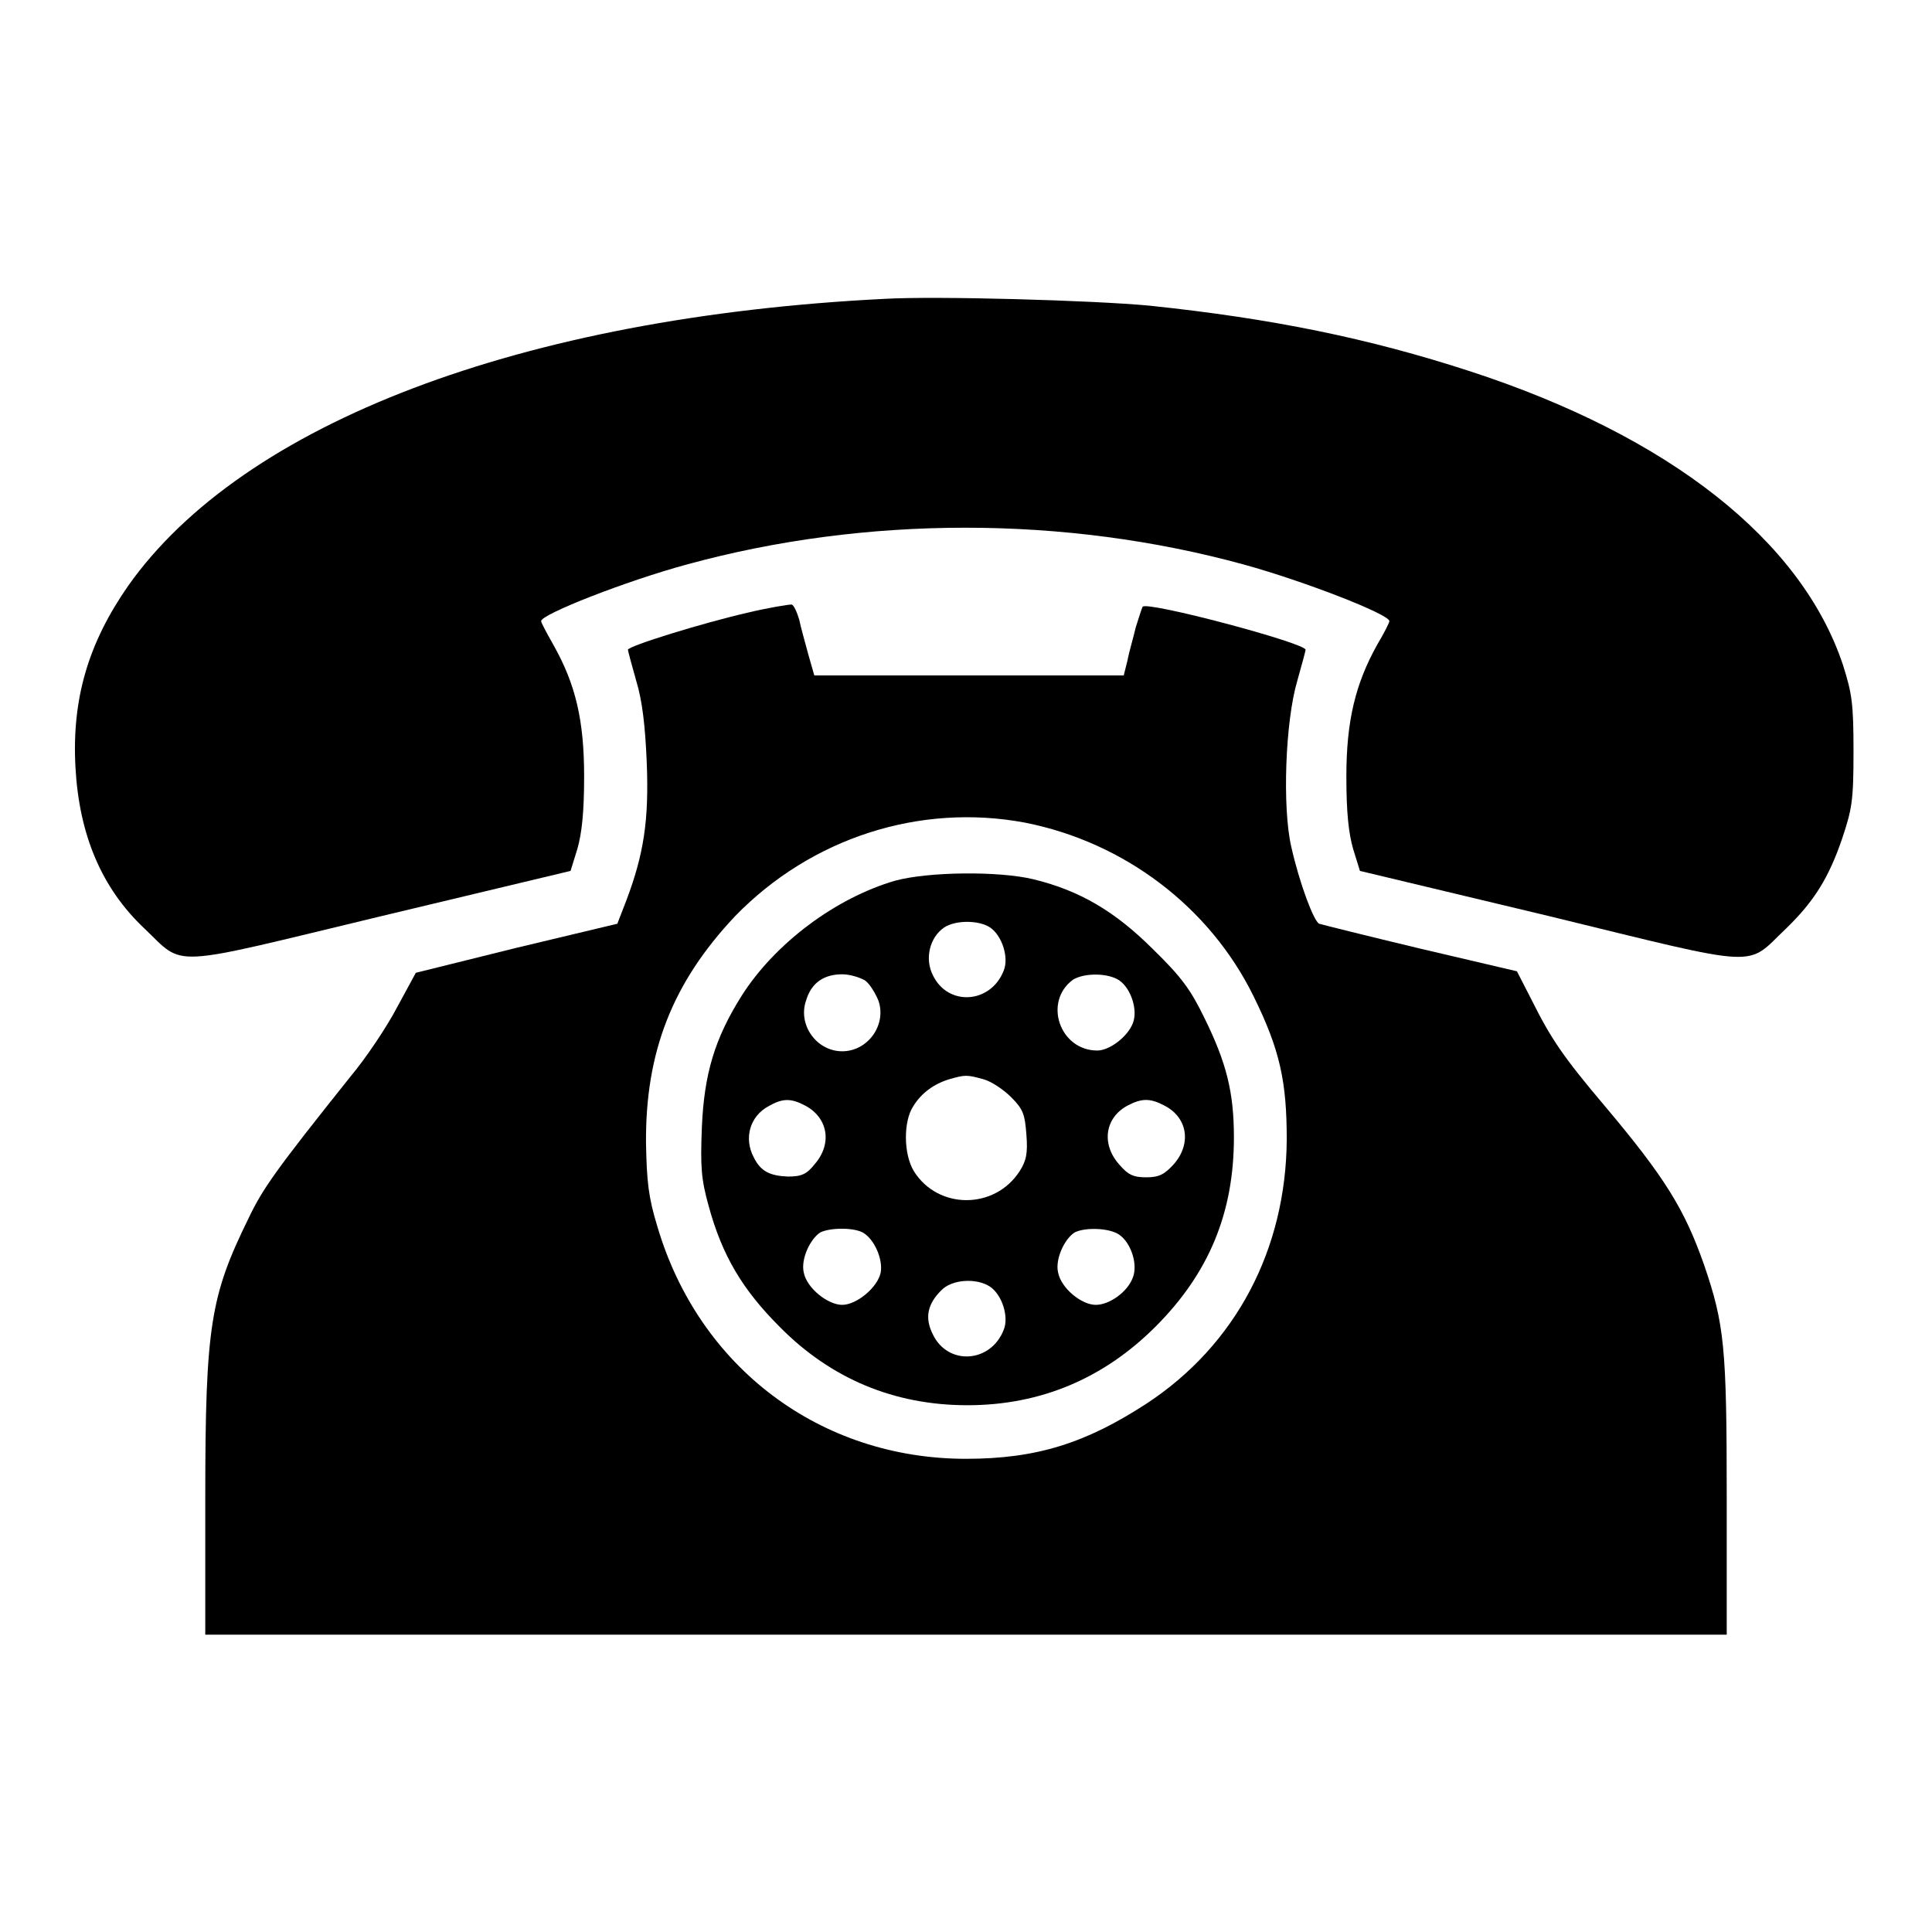 <?xml version="1.0" encoding="utf-8"?>
<!-- Svg Vector Icons : http://www.onlinewebfonts.com/icon -->
<!DOCTYPE svg PUBLIC "-//W3C//DTD SVG 1.1//EN" "http://www.w3.org/Graphics/SVG/1.1/DTD/svg11.dtd">
<svg version="1.1" xmlns="http://www.w3.org/2000/svg" xmlns:xlink="http://www.w3.org/1999/xlink" x="0px" y="0px" viewBox="0 0 256 256" enable-background="new 0 0 256 256" xml:space="preserve">
<g><g><g><path fill="#000000" d="M117.2,39.6C69.1,42,32.2,56.1,17,77.6c-5.3,7.6-7.5,15-7,24.1c0.5,9,3.5,16,9.1,21.3c5.5,5.2,2.7,5.3,31.4-1.6l25.1-6l0.9-2.9c0.6-2.1,0.9-4.9,0.9-9.6c0-7.4-1.1-12.2-4.1-17.5c-0.9-1.6-1.6-2.9-1.6-3.1c0-0.9,11.2-5.3,19.3-7.5c23.7-6.5,50.1-6.5,73.8,0c8,2.2,19.3,6.6,19.3,7.5c0,0.2-0.7,1.6-1.6,3.1c-2.9,5.2-4.1,10.1-4.1,17.5c0,4.8,0.3,7.5,0.9,9.6l0.9,2.9l25.1,6c28.7,7,25.9,6.8,31.4,1.6c3.6-3.5,5.6-6.6,7.4-11.9c1.3-3.9,1.5-5,1.5-11.5c0-6.4-0.2-7.7-1.4-11.5c-5.5-16.5-23-30.3-49.4-38.9c-13.5-4.4-26.3-7-42.5-8.7C144.9,39.8,124.1,39.2,117.2,39.6z"/><path fill="#000000" d="M99,81.2c-5.7,1.3-15.8,4.4-15.8,4.9c0,0.1,0.5,2,1.1,4.1c0.8,2.6,1.2,6,1.4,10.9c0.3,7.6-0.4,12.1-2.7,18.2l-1.2,3.1l-13.4,3.2l-13.3,3.3l-2.5,4.6c-1.3,2.5-4.1,6.7-6.2,9.2c-9.9,12.4-11.6,14.8-13.5,18.8c-5,10.2-5.7,14.2-5.7,36.9v18.2h100.8h100.8v-18.2c0-19.9-0.3-22.9-3-30.8c-2.6-7.4-5.2-11.6-13.2-21.1c-5.5-6.5-7.1-8.9-9.6-13.9l-2-3.9l-12.8-3c-7.1-1.7-13.1-3.2-13.4-3.3c-0.7-0.3-2.6-5.3-3.7-10.2c-1.2-5.2-0.8-16.6,0.8-22c0.6-2.1,1.1-4,1.1-4.1c0-0.9-21.1-6.5-21.6-5.7c-0.1,0.2-0.5,1.4-0.9,2.7c-0.3,1.3-0.9,3.3-1.1,4.4l-0.5,2h-20.5h-20.5l-0.8-2.8c-0.4-1.5-1-3.6-1.2-4.6c-0.3-1-0.7-1.9-1-2C104.5,80.1,101.9,80.5,99,81.2z M135.8,109c13.2,2.6,24.5,11.2,30.3,23c3.5,7.1,4.4,11.3,4.4,19c-0.1,14.5-6.7,27.2-18.6,35c-8,5.2-14.5,7.3-23.9,7.3c-19.3,0-35.4-12.1-40.9-30.8c-1.2-3.9-1.4-6-1.5-11c-0.1-12.1,3.5-21.3,11.8-30.1C107.5,111,121.9,106.4,135.8,109z"/><path fill="#000000" d="M118.6,116.7c-7.9,2.3-15.9,8.3-20.3,15.2c-3.6,5.7-5,10.4-5.3,17.5c-0.2,5.2-0.1,6.8,0.9,10.4c1.8,6.6,4.5,11.1,9.4,16c6.8,6.9,15.2,10.4,24.9,10.4c9.6,0,18-3.5,24.9-10.4c7.1-7.1,10.4-15.1,10.4-25.1c0-6-1-9.9-3.9-15.8c-1.8-3.7-3-5.4-6.8-9.1c-5-5-9.7-7.8-15.9-9.3C132.3,115.4,123,115.5,118.6,116.7z M131.2,122.9c1.6,1.1,2.5,4,1.8,5.7c-1.7,4.4-7.4,4.8-9.4,0.6c-1.1-2.2-0.4-5,1.5-6.3C126.6,121.9,129.7,121.9,131.2,122.9z M114.6,129.9c0.6,0.4,1.4,1.7,1.8,2.7c1.1,3.2-1.4,6.7-4.8,6.7s-5.9-3.5-4.8-6.7c0.7-2.4,2.4-3.5,4.8-3.5C112.6,129.1,113.9,129.5,114.6,129.9z M148.3,129.9c1.6,1.1,2.5,4,1.8,5.7c-0.7,1.8-3.1,3.6-4.7,3.6c-5,0-7.2-6.5-3.2-9.4C143.7,128.9,146.8,128.9,148.3,129.9z M130.3,143c1.1,0.3,2.7,1.4,3.7,2.4c1.6,1.6,1.8,2.3,2,4.9c0.2,2.5,0,3.5-0.9,4.9c-3.3,5.1-10.8,5.1-14,0c-1.4-2.3-1.4-6.6-0.1-8.6c1.1-1.8,2.8-3,4.8-3.6C127.9,142.4,128.1,142.4,130.3,143z M106.7,146.5c3,1.6,3.6,5,1.3,7.7c-1.1,1.4-1.8,1.7-3.6,1.7c-2.4-0.1-3.6-0.7-4.5-2.5c-1.4-2.6-0.5-5.5,1.9-6.8C103.7,145.5,104.8,145.5,106.7,146.5z M154.3,146.5c3.1,1.6,3.6,5.1,1.2,7.8c-1.2,1.3-1.9,1.7-3.6,1.7c-1.7,0-2.4-0.3-3.6-1.7c-2.4-2.7-1.9-6.2,1.1-7.8C151.3,145.5,152.4,145.5,154.3,146.5z M114.3,163.3c1.6,0.9,2.7,3.6,2.4,5.3c-0.4,2-3.2,4.3-5.1,4.3s-4.7-2.2-5.1-4.3c-0.4-1.7,0.8-4.4,2.2-5.3C109.9,162.7,112.9,162.6,114.3,163.3z M148.3,163.6c1.6,1.1,2.5,4,1.8,5.7c-0.7,1.9-3.1,3.6-4.9,3.6c-1.9,0-4.6-2.2-5-4.3c-0.4-1.7,0.8-4.4,2.2-5.3C143.8,162.6,147,162.7,148.3,163.6z M131.2,170.5c1.6,1.1,2.5,4,1.8,5.7c-1.7,4.4-7.4,4.8-9.4,0.6c-1.1-2.2-0.7-4,1.1-5.8C126.1,169.5,129.4,169.3,131.2,170.5z"/></g></g></g>
</svg>